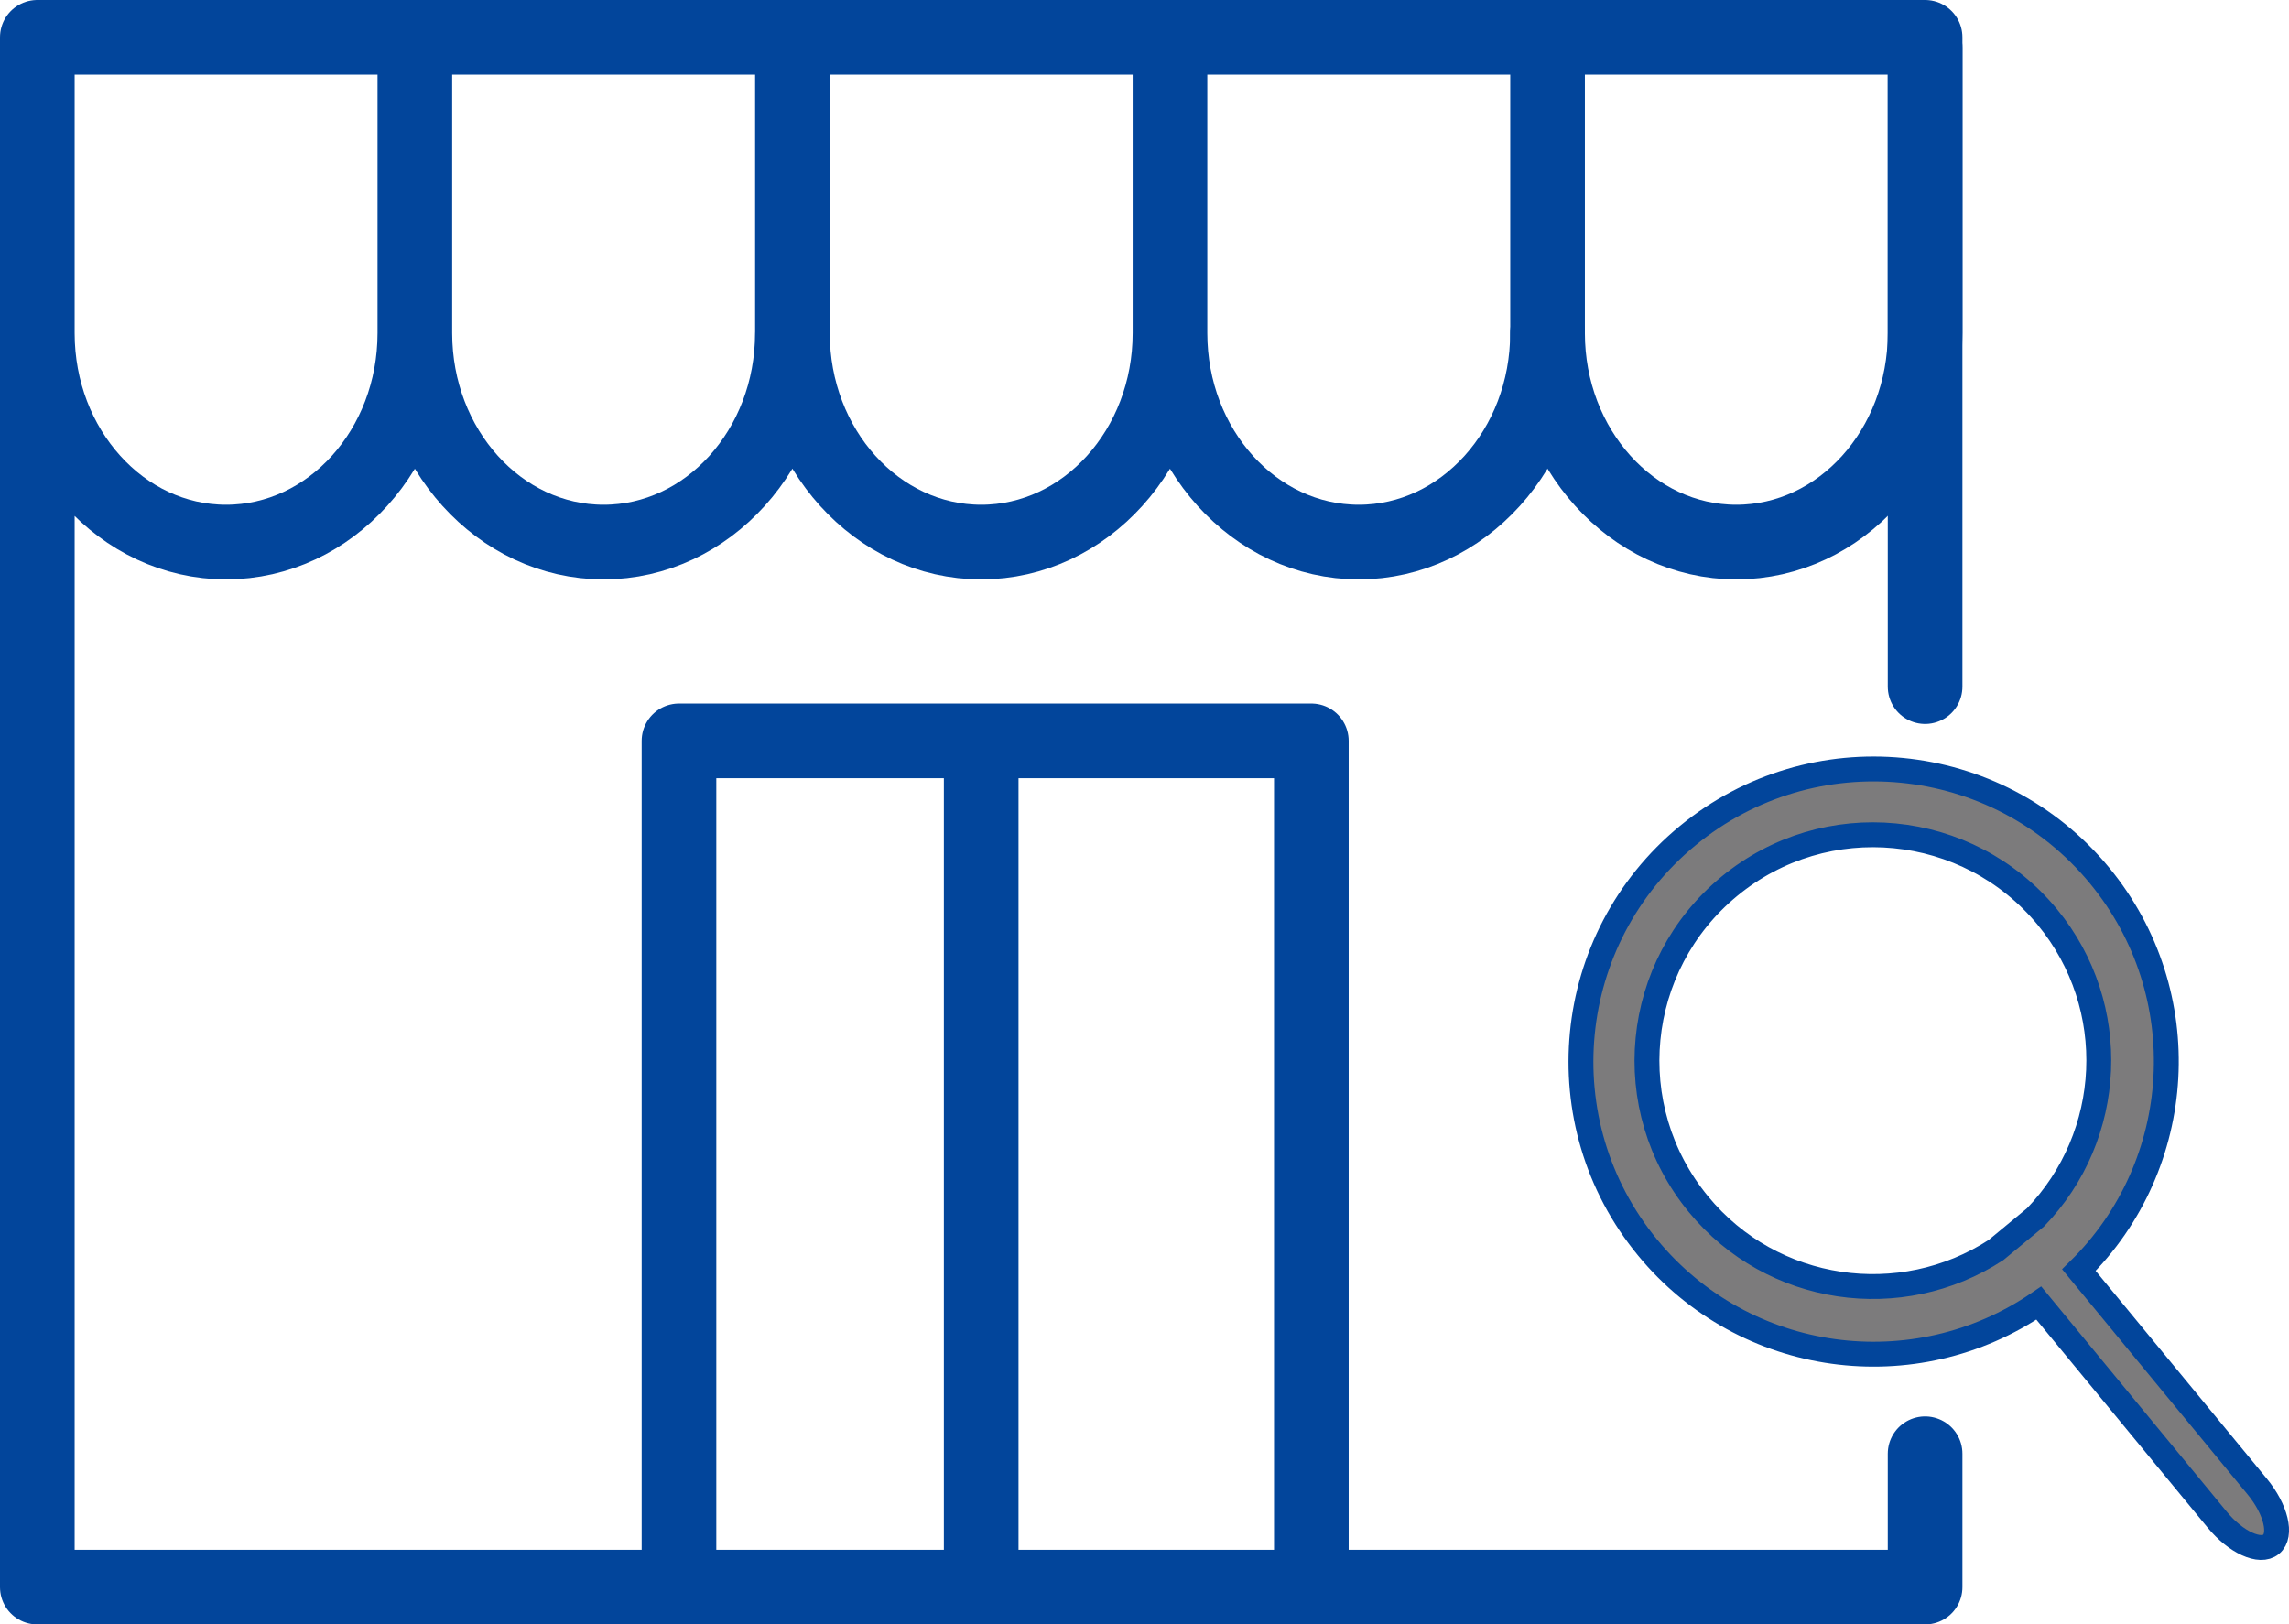 <?xml version="1.0" encoding="utf-8"?>
<!-- Generator: Adobe Illustrator 14.0.0, SVG Export Plug-In . SVG Version: 6.00 Build 43363)  -->
<!DOCTYPE svg PUBLIC "-//W3C//DTD SVG 1.1//EN" "http://www.w3.org/Graphics/SVG/1.1/DTD/svg11.dtd">
<svg version="1.1" id="レイヤー_1" xmlns="http://www.w3.org/2000/svg" xmlns:xlink="http://www.w3.org/1999/xlink" x="0px"
	 y="0px" width="46px" height="32.65px" viewBox="0 0 46 32.65" enable-background="new 0 0 46 32.65" xml:space="preserve">
<path fill="none" stroke="#02459B" stroke-width="1.5" stroke-linecap="round" stroke-linejoin="round" d="M38.687,0.955v5.739
	c0,2.32-1.698,4.201-3.794,4.201l0,0c-2.095,0-3.793-1.881-3.793-4.201V0.955"/>
<path fill="none" stroke="#02459B" stroke-width="1.5" stroke-linecap="round" stroke-linejoin="round" d="M38.687,29.219V31.9H0.75
	V0.75h37.937v13.051 M0.75,6.694c0,2.32,1.698,4.201,3.793,4.201l0,0c2.096,0,3.794-1.881,3.794-4.201 M8.337,0.75v5.944
	c0,2.32,1.698,4.201,3.793,4.201l0,0c2.095,0,3.794-1.881,3.794-4.201 M15.925,0.955v5.739c0,2.32,1.699,4.201,3.793,4.201l0,0
	c2.095,0,3.794-1.881,3.794-4.201 M23.512,0.955v5.739c0,2.32,1.698,4.201,3.794,4.201l0,0c2.095,0,3.793-1.881,3.793-4.201
	 M26.353,14.891H13.645V31.9h12.708V14.891z M19.718,31.9v-17.01"/>
<path fill="#7C7B7C" stroke="#02459B" stroke-width="0.5" d="M42.194,17.599c-2.064-2.507-5.771-2.867-8.279-0.802
	c-2.508,2.065-2.868,5.772-0.803,8.28c1.953,2.372,5.373,2.818,7.86,1.114l3.583,4.351c0.377,0.458,0.863,0.681,1.086,0.497
	c0.222-0.183,0.097-0.702-0.28-1.16l-3.583-4.351C43.929,23.414,44.148,19.972,42.194,17.599z M40.904,24.47l-0.792,0.655
	c-1.912,1.246-4.496,0.883-5.979-0.92c-1.595-1.937-1.316-4.797,0.62-6.391c1.936-1.595,4.797-1.317,6.392,0.619
	C42.625,20.233,42.487,22.833,40.904,24.47z"/>
</svg>
